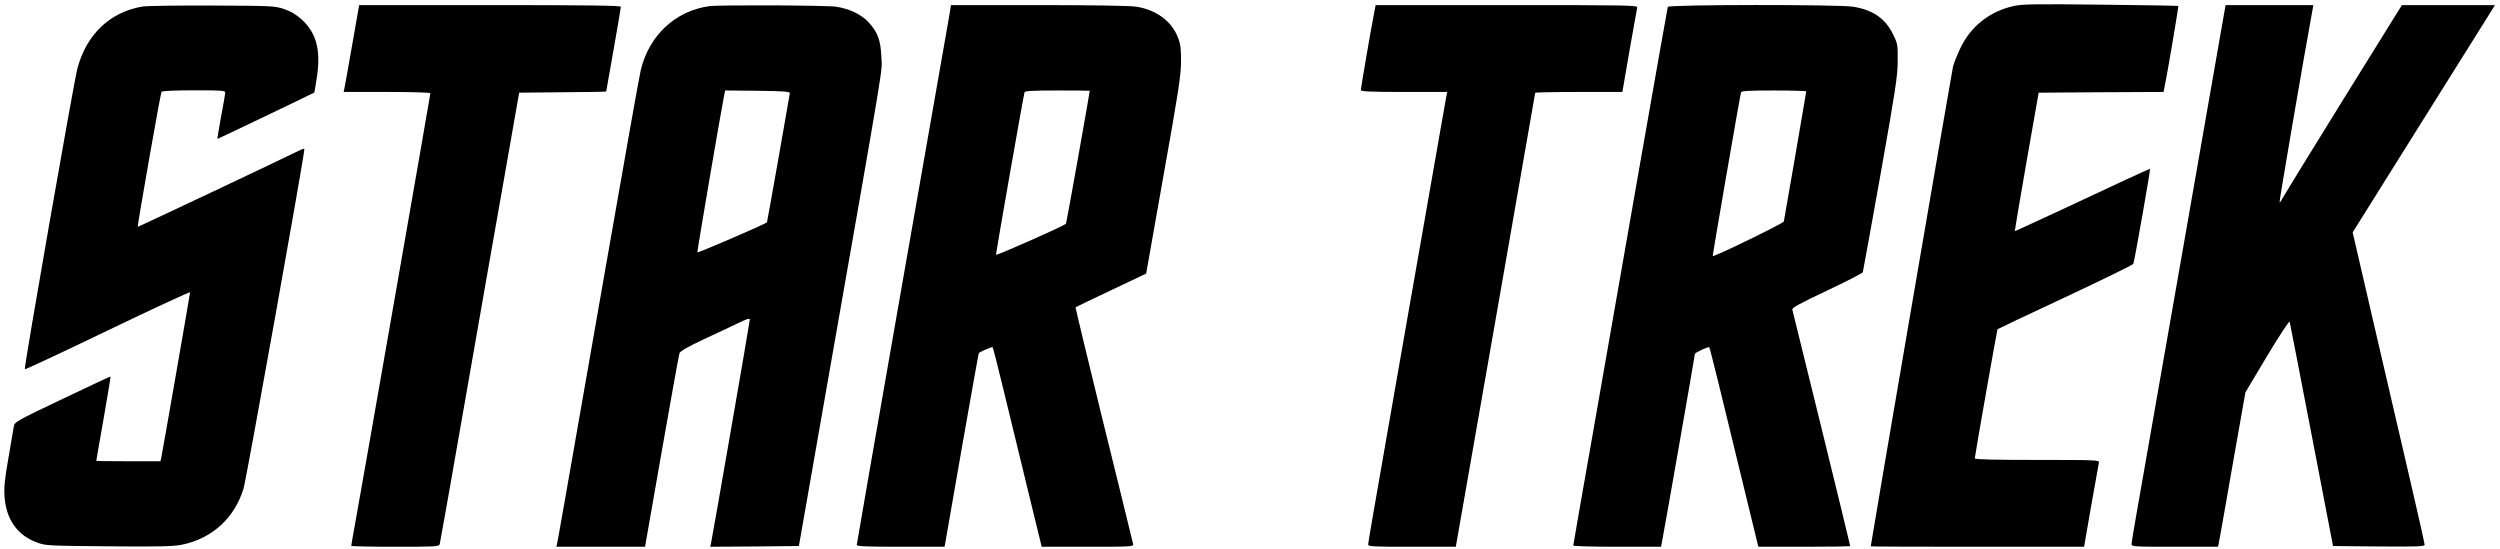 <svg xmlns="http://www.w3.org/2000/svg" fill="none" viewBox="0 0 296 65" height="65" width="296">
<path fill="black" d="M238.429 0.709C235.584 1.337 233.311 3.132 232.097 5.728C231.732 6.495 231.333 7.488 231.229 7.924C231.09 8.499 221.496 64.424 221.496 64.685C221.496 64.72 227.187 64.737 234.126 64.737H246.756L247.589 59.927C248.057 57.278 248.474 54.978 248.509 54.786C248.595 54.473 248.404 54.455 241.205 54.455C236.104 54.455 233.814 54.403 233.814 54.264C233.814 54.002 236.451 39.049 236.503 38.98C236.538 38.945 240.129 37.237 244.501 35.198C248.89 33.142 252.516 31.364 252.586 31.242C252.707 31.015 254.633 20.071 254.563 20.001C254.546 19.966 253.123 20.611 251.406 21.413C246.496 23.731 238.585 27.39 238.55 27.373C238.533 27.356 239.158 23.661 239.938 19.165L241.378 10.974L248.769 10.922L256.159 10.887L256.246 10.486C256.489 9.458 257.964 0.761 257.912 0.709C257.877 0.674 253.748 0.605 248.734 0.552C240.944 0.465 239.452 0.483 238.429 0.709Z"></path>
<path fill="black" d="M16.832 0.779C12.998 1.441 10.222 4.09 9.163 8.116C8.73 9.719 2.814 43.598 2.935 43.72C2.987 43.772 7.411 41.698 12.772 39.119C18.116 36.54 22.505 34.518 22.505 34.605C22.505 34.779 19.295 53.2 19.104 54.141L19 54.612H15.201C13.119 54.612 11.401 54.594 11.401 54.559C11.401 54.542 11.783 52.276 12.269 49.558C12.737 46.839 13.119 44.608 13.084 44.574C13.067 44.556 10.499 45.759 7.394 47.24C1.912 49.854 1.721 49.959 1.634 50.499C1.582 50.795 1.287 52.486 0.992 54.263C0.541 56.825 0.454 57.766 0.541 58.847C0.732 61.496 2.068 63.378 4.34 64.214C5.381 64.615 5.607 64.615 12.876 64.685C19.104 64.737 20.562 64.702 21.62 64.476C25.142 63.726 27.779 61.321 28.837 57.836C29.167 56.773 36.037 18.415 36.037 17.666C36.037 17.579 35.829 17.631 35.569 17.753C33.469 18.799 16.363 26.885 16.311 26.85C16.242 26.763 19 11.061 19.122 10.869C19.191 10.764 20.787 10.695 22.956 10.695C26.373 10.695 26.669 10.712 26.669 10.991C26.651 11.165 26.443 12.455 26.165 13.867C25.905 15.296 25.714 16.446 25.749 16.446C25.818 16.446 37.13 11.026 37.217 10.956C37.234 10.939 37.373 10.085 37.529 9.074C37.997 5.885 37.442 3.863 35.69 2.277C35.065 1.72 34.423 1.336 33.643 1.075C32.515 0.691 32.22 0.691 25.107 0.657C21.047 0.639 17.335 0.691 16.832 0.779Z"></path>
<path fill="black" d="M41.692 5.345C41.241 7.959 40.824 10.277 40.772 10.486L40.685 10.887H45.821C48.926 10.887 50.956 10.957 50.956 11.044C50.956 11.218 42.889 57.365 42.021 62.141C41.779 63.448 41.588 64.581 41.588 64.633C41.588 64.685 43.93 64.737 46.775 64.737C51.581 64.737 51.98 64.72 52.066 64.424C52.118 64.267 53.489 56.477 55.12 47.136C56.751 37.795 58.85 25.822 59.787 20.559L61.469 10.974L66.622 10.922C69.45 10.904 71.775 10.869 71.775 10.835C71.775 10.817 72.174 8.604 72.642 5.92C73.111 3.236 73.51 0.936 73.51 0.814C73.51 0.657 70.3 0.605 58.017 0.605H42.525L41.692 5.345Z"></path>
<path fill="black" d="M84.006 0.727C79.981 1.267 76.858 4.177 75.869 8.29C75.713 8.9 73.874 19.252 71.775 31.277C66.397 62.001 66.067 63.901 65.963 64.337L65.876 64.737H71.116H76.373L78.35 53.444C79.443 47.24 80.38 42.012 80.45 41.82C80.536 41.576 81.421 41.071 83.156 40.252C84.579 39.607 86.418 38.718 87.268 38.317C88.447 37.742 88.777 37.638 88.777 37.847C88.777 38.108 84.37 63.465 84.18 64.354L84.093 64.737L89.332 64.702L94.589 64.65L97.382 48.704C105.05 5.031 104.426 8.708 104.356 6.791C104.27 4.752 103.94 3.846 102.847 2.644C101.997 1.72 100.592 1.04 99.013 0.796C97.954 0.622 85.221 0.57 84.006 0.727ZM93.513 11.061C93.409 11.793 90.841 26.293 90.807 26.327C90.564 26.554 82.601 29.987 82.566 29.883C82.531 29.761 85.325 13.361 85.758 11.183L85.862 10.713L89.697 10.747C93.01 10.8 93.548 10.835 93.513 11.061Z"></path>
<path fill="black" d="M112.302 2.382C112.129 3.376 109.613 17.701 106.716 34.222C103.819 50.761 101.442 64.389 101.442 64.511C101.442 64.685 102.465 64.737 106.647 64.737H111.834L111.938 64.18C111.99 63.866 112.892 58.707 113.933 52.73C114.991 46.735 115.859 41.838 115.894 41.803C116.119 41.611 117.455 41.036 117.524 41.106C117.576 41.141 118.149 43.406 118.808 46.125C119.467 48.843 120.751 54.142 121.671 57.906L123.336 64.737H128.801C133.919 64.737 134.249 64.72 134.162 64.424C134.127 64.267 133.971 63.622 133.815 62.995C133.676 62.367 132.132 56.146 130.415 49.157C128.697 42.169 127.326 36.418 127.344 36.383C127.379 36.348 129.27 35.442 131.56 34.361L135.706 32.392L137.753 20.82C139.54 10.835 139.818 8.97 139.835 7.314C139.835 5.728 139.783 5.223 139.453 4.404C138.725 2.522 136.903 1.162 134.561 0.796C133.884 0.674 129.408 0.605 123.024 0.605H112.597L112.302 2.382ZM129.027 10.747C129.027 10.957 126.268 26.449 126.216 26.484C125.956 26.763 117.923 30.318 117.923 30.161C117.923 29.883 121.202 11.183 121.306 10.922C121.358 10.765 122.313 10.713 125.21 10.713C127.309 10.713 129.027 10.73 129.027 10.747Z"></path>
<path fill="black" d="M162.701 1.511C162.406 2.957 161.122 10.434 161.122 10.66C161.122 10.835 162.267 10.887 166.24 10.887H171.358L171.271 11.27C171.219 11.497 170.143 17.666 168.86 25.003C167.576 32.34 165.494 44.138 164.262 51.248C163.013 58.342 161.99 64.284 161.99 64.441C161.99 64.72 162.441 64.737 167.177 64.737H172.364L172.468 64.162C173.284 59.561 181.767 11.061 181.767 10.991C181.767 10.939 184.092 10.887 186.937 10.887H192.09L192.923 6.042C193.391 3.393 193.807 1.075 193.842 0.901C193.929 0.622 193.113 0.605 178.402 0.605H162.874L162.701 1.511Z"></path>
<path fill="black" d="M197.466 0.814C197.431 0.936 195.905 9.545 194.083 19.949C192.261 30.353 189.763 44.626 188.531 51.667C187.282 58.707 186.276 64.528 186.276 64.598C186.276 64.668 188.618 64.737 191.463 64.737H196.668L196.841 63.814C197.067 62.733 200.675 42.064 200.675 41.907C200.675 41.751 202.272 41.001 202.376 41.123C202.462 41.21 203.729 46.334 207.181 60.607L208.188 64.737H213.635C216.619 64.737 219.065 64.702 219.065 64.65C219.065 64.511 212.369 37.219 212.212 36.662C212.143 36.453 213.08 35.93 216.307 34.414C218.614 33.316 220.523 32.34 220.557 32.235C220.592 32.148 221.529 26.92 222.656 20.646C224.426 10.643 224.686 8.987 224.686 7.227C224.704 5.293 224.686 5.171 224.131 4.055C223.229 2.19 221.737 1.162 219.412 0.796C217.677 0.517 197.57 0.535 197.466 0.814ZM213.861 10.817C213.861 10.887 213.271 14.303 212.559 18.45C211.831 22.581 211.224 26.083 211.206 26.223C211.172 26.432 202.948 30.44 202.792 30.318C202.74 30.266 206.019 11.322 206.14 10.922C206.192 10.765 207.129 10.713 210.044 10.713C212.143 10.713 213.861 10.765 213.861 10.817Z"></path>
<path fill="black" d="M263.41 1.162C263.358 1.476 261.12 14.25 258.449 29.534C255.777 44.818 253.313 58.847 252.984 60.712C252.654 62.576 252.376 64.249 252.376 64.424C252.376 64.72 252.637 64.737 257.494 64.737H262.612L262.699 64.337C262.751 64.127 263.48 60.014 264.312 55.205L265.857 46.456L268.424 42.151C269.847 39.781 271.044 37.951 271.096 38.091C271.131 38.23 272.31 44.26 273.698 51.492L276.231 64.65L281.661 64.702C286.311 64.737 287.074 64.702 287.074 64.493C287.074 64.354 286.346 61.078 285.443 57.209C284.541 53.34 282.616 45.079 281.176 38.84L278.556 27.512L286.137 15.4C290.301 8.761 294.101 2.696 294.569 1.946L295.402 0.605H289.902H284.385L277.446 11.775C273.629 17.927 270.402 23.191 270.263 23.452C270.124 23.731 269.968 23.957 269.899 23.957C269.829 23.957 272.761 6.809 273.802 1.162L273.906 0.605H268.719H263.514L263.41 1.162Z"></path>
</svg>
